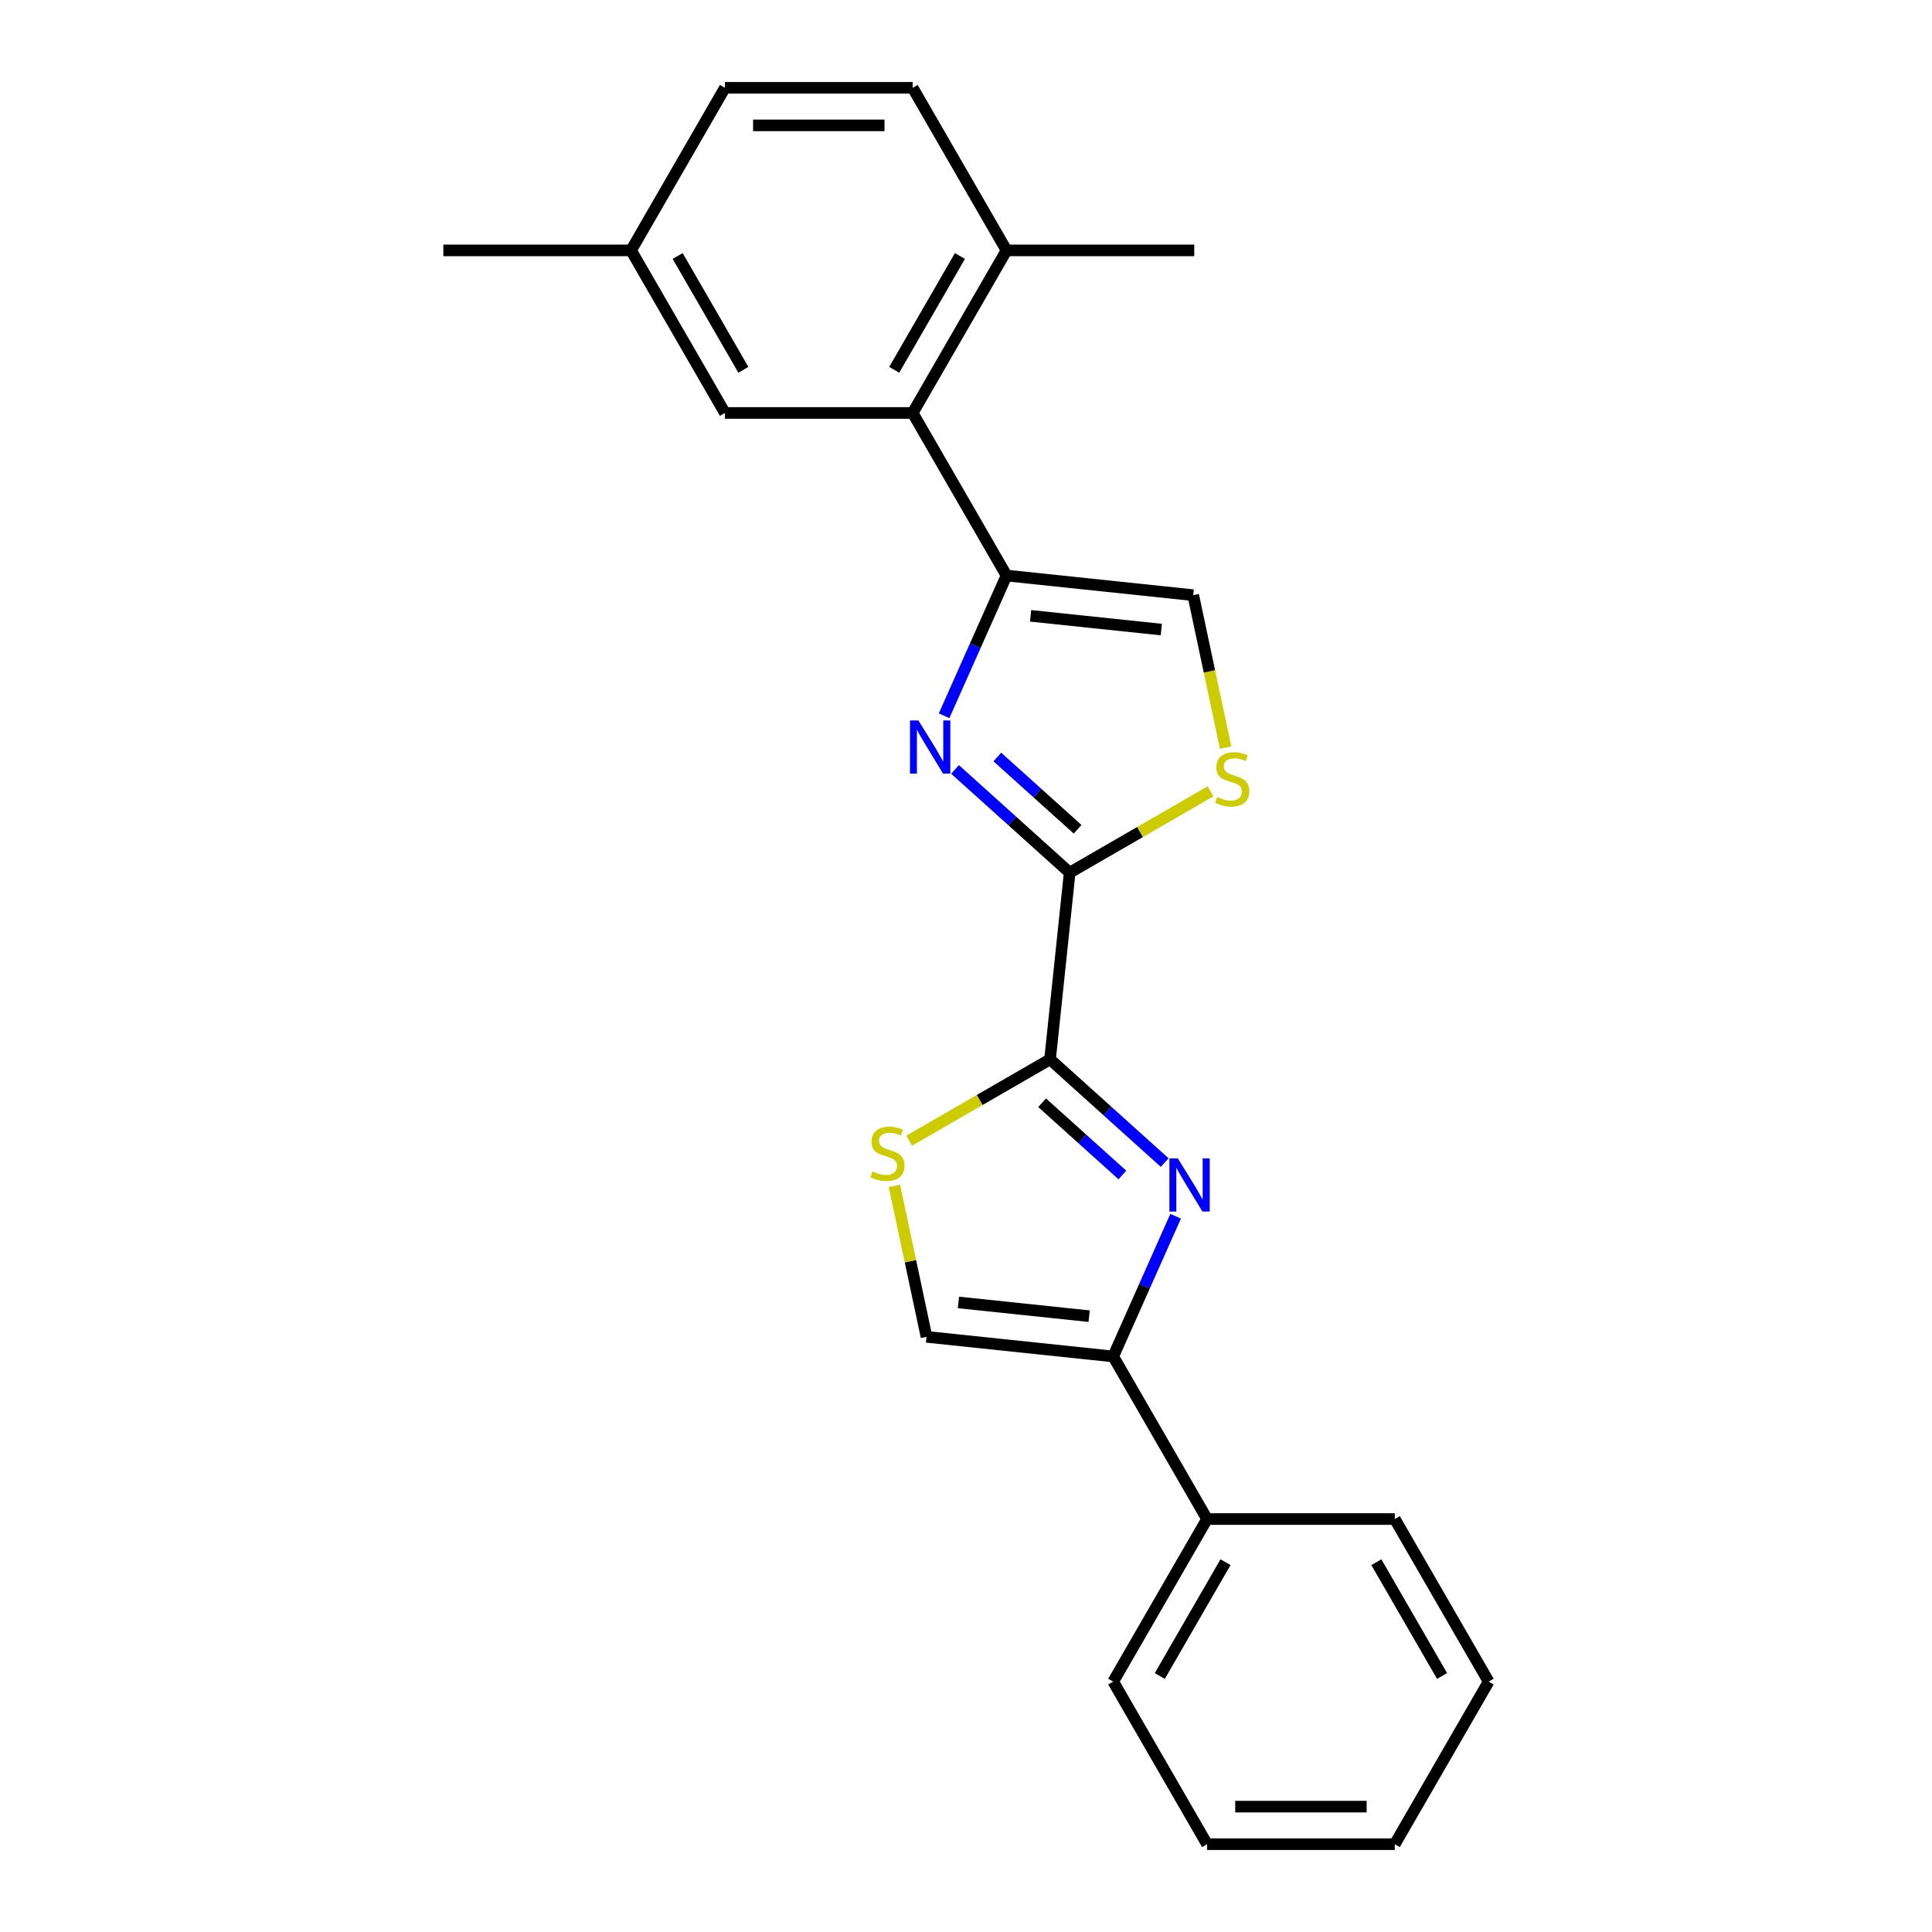 <?xml version='1.0' encoding='iso-8859-1'?>
<svg version='1.1' baseProfile='full'
              xmlns='http://www.w3.org/2000/svg'
                      xmlns:rdkit='http://www.rdkit.org/xml'
                      xmlns:xlink='http://www.w3.org/1999/xlink'
                  xml:space='preserve'
width='1000px' height='1000px' viewBox='0 0 1000 1000'>
<!-- END OF HEADER -->
<rect style='opacity:1.0;fill:#FFFFFF;stroke:none' width='1000' height='1000' x='0' y='0'> </rect>
<path class='bond-1' d='M 494.318,398.25 L 523.99,424.966' style='fill:none;fill-rule:evenodd;stroke:#0000FF;stroke-width:6px;stroke-linecap:butt;stroke-linejoin:miter;stroke-opacity:1' />
<path class='bond-1' d='M 523.99,424.966 L 553.661,451.683' style='fill:none;fill-rule:evenodd;stroke:#000000;stroke-width:6px;stroke-linecap:butt;stroke-linejoin:miter;stroke-opacity:1' />
<path class='bond-1' d='M 516.223,391.823 L 536.993,410.525' style='fill:none;fill-rule:evenodd;stroke:#0000FF;stroke-width:6px;stroke-linecap:butt;stroke-linejoin:miter;stroke-opacity:1' />
<path class='bond-1' d='M 536.993,410.525 L 557.763,429.226' style='fill:none;fill-rule:evenodd;stroke:#000000;stroke-width:6px;stroke-linecap:butt;stroke-linejoin:miter;stroke-opacity:1' />
<path class='bond-3' d='M 488.66,370.478 L 504.817,334.189' style='fill:none;fill-rule:evenodd;stroke:#0000FF;stroke-width:6px;stroke-linecap:butt;stroke-linejoin:miter;stroke-opacity:1' />
<path class='bond-3' d='M 504.817,334.189 L 520.974,297.9' style='fill:none;fill-rule:evenodd;stroke:#000000;stroke-width:6px;stroke-linecap:butt;stroke-linejoin:miter;stroke-opacity:1' />
<path class='bond-0' d='M 602.849,601.75 L 573.177,575.034' style='fill:none;fill-rule:evenodd;stroke:#0000FF;stroke-width:6px;stroke-linecap:butt;stroke-linejoin:miter;stroke-opacity:1' />
<path class='bond-0' d='M 573.177,575.034 L 543.505,548.317' style='fill:none;fill-rule:evenodd;stroke:#000000;stroke-width:6px;stroke-linecap:butt;stroke-linejoin:miter;stroke-opacity:1' />
<path class='bond-0' d='M 580.944,608.177 L 560.173,589.475' style='fill:none;fill-rule:evenodd;stroke:#0000FF;stroke-width:6px;stroke-linecap:butt;stroke-linejoin:miter;stroke-opacity:1' />
<path class='bond-0' d='M 560.173,589.475 L 539.403,570.774' style='fill:none;fill-rule:evenodd;stroke:#000000;stroke-width:6px;stroke-linecap:butt;stroke-linejoin:miter;stroke-opacity:1' />
<path class='bond-4' d='M 608.506,629.522 L 592.349,665.811' style='fill:none;fill-rule:evenodd;stroke:#0000FF;stroke-width:6px;stroke-linecap:butt;stroke-linejoin:miter;stroke-opacity:1' />
<path class='bond-4' d='M 592.349,665.811 L 576.192,702.1' style='fill:none;fill-rule:evenodd;stroke:#000000;stroke-width:6px;stroke-linecap:butt;stroke-linejoin:miter;stroke-opacity:1' />
<path class='bond-2' d='M 553.661,451.683 L 543.505,548.317' style='fill:none;fill-rule:evenodd;stroke:#000000;stroke-width:6px;stroke-linecap:butt;stroke-linejoin:miter;stroke-opacity:1' />
<path class='bond-5' d='M 553.661,451.683 L 590.11,430.64' style='fill:none;fill-rule:evenodd;stroke:#000000;stroke-width:6px;stroke-linecap:butt;stroke-linejoin:miter;stroke-opacity:1' />
<path class='bond-5' d='M 590.11,430.64 L 626.558,409.596' style='fill:none;fill-rule:evenodd;stroke:#CCCC00;stroke-width:6px;stroke-linecap:butt;stroke-linejoin:miter;stroke-opacity:1' />
<path class='bond-6' d='M 543.505,548.317 L 507.057,569.36' style='fill:none;fill-rule:evenodd;stroke:#000000;stroke-width:6px;stroke-linecap:butt;stroke-linejoin:miter;stroke-opacity:1' />
<path class='bond-6' d='M 507.057,569.36 L 470.608,590.404' style='fill:none;fill-rule:evenodd;stroke:#CCCC00;stroke-width:6px;stroke-linecap:butt;stroke-linejoin:miter;stroke-opacity:1' />
<path class='bond-7' d='M 520.974,297.9 L 472.391,213.752' style='fill:none;fill-rule:evenodd;stroke:#000000;stroke-width:6px;stroke-linecap:butt;stroke-linejoin:miter;stroke-opacity:1' />
<path class='bond-8' d='M 520.974,297.9 L 617.608,308.057' style='fill:none;fill-rule:evenodd;stroke:#000000;stroke-width:6px;stroke-linecap:butt;stroke-linejoin:miter;stroke-opacity:1' />
<path class='bond-8' d='M 533.438,318.75 L 601.082,325.86' style='fill:none;fill-rule:evenodd;stroke:#000000;stroke-width:6px;stroke-linecap:butt;stroke-linejoin:miter;stroke-opacity:1' />
<path class='bond-12' d='M 576.192,702.1 L 624.776,786.248' style='fill:none;fill-rule:evenodd;stroke:#000000;stroke-width:6px;stroke-linecap:butt;stroke-linejoin:miter;stroke-opacity:1' />
<path class='bond-24' d='M 576.192,702.1 L 479.558,691.943' style='fill:none;fill-rule:evenodd;stroke:#000000;stroke-width:6px;stroke-linecap:butt;stroke-linejoin:miter;stroke-opacity:1' />
<path class='bond-24' d='M 563.729,681.25 L 496.085,674.14' style='fill:none;fill-rule:evenodd;stroke:#000000;stroke-width:6px;stroke-linecap:butt;stroke-linejoin:miter;stroke-opacity:1' />
<path class='bond-23' d='M 634.377,386.951 L 625.993,347.504' style='fill:none;fill-rule:evenodd;stroke:#CCCC00;stroke-width:6px;stroke-linecap:butt;stroke-linejoin:miter;stroke-opacity:1' />
<path class='bond-23' d='M 625.993,347.504 L 617.608,308.057' style='fill:none;fill-rule:evenodd;stroke:#000000;stroke-width:6px;stroke-linecap:butt;stroke-linejoin:miter;stroke-opacity:1' />
<path class='bond-9' d='M 462.946,613.788 L 471.252,652.865' style='fill:none;fill-rule:evenodd;stroke:#CCCC00;stroke-width:6px;stroke-linecap:butt;stroke-linejoin:miter;stroke-opacity:1' />
<path class='bond-9' d='M 471.252,652.865 L 479.558,691.943' style='fill:none;fill-rule:evenodd;stroke:#000000;stroke-width:6px;stroke-linecap:butt;stroke-linejoin:miter;stroke-opacity:1' />
<path class='bond-10' d='M 472.391,213.752 L 520.974,129.603' style='fill:none;fill-rule:evenodd;stroke:#000000;stroke-width:6px;stroke-linecap:butt;stroke-linejoin:miter;stroke-opacity:1' />
<path class='bond-10' d='M 462.849,191.413 L 496.857,132.509' style='fill:none;fill-rule:evenodd;stroke:#000000;stroke-width:6px;stroke-linecap:butt;stroke-linejoin:miter;stroke-opacity:1' />
<path class='bond-11' d='M 472.391,213.752 L 375.224,213.752' style='fill:none;fill-rule:evenodd;stroke:#000000;stroke-width:6px;stroke-linecap:butt;stroke-linejoin:miter;stroke-opacity:1' />
<path class='bond-13' d='M 520.974,129.603 L 472.391,45.455' style='fill:none;fill-rule:evenodd;stroke:#000000;stroke-width:6px;stroke-linecap:butt;stroke-linejoin:miter;stroke-opacity:1' />
<path class='bond-16' d='M 520.974,129.603 L 618.14,129.603' style='fill:none;fill-rule:evenodd;stroke:#000000;stroke-width:6px;stroke-linecap:butt;stroke-linejoin:miter;stroke-opacity:1' />
<path class='bond-14' d='M 375.224,213.752 L 326.641,129.603' style='fill:none;fill-rule:evenodd;stroke:#000000;stroke-width:6px;stroke-linecap:butt;stroke-linejoin:miter;stroke-opacity:1' />
<path class='bond-14' d='M 384.767,191.413 L 350.758,132.509' style='fill:none;fill-rule:evenodd;stroke:#000000;stroke-width:6px;stroke-linecap:butt;stroke-linejoin:miter;stroke-opacity:1' />
<path class='bond-17' d='M 624.776,786.248 L 576.192,870.397' style='fill:none;fill-rule:evenodd;stroke:#000000;stroke-width:6px;stroke-linecap:butt;stroke-linejoin:miter;stroke-opacity:1' />
<path class='bond-17' d='M 634.318,808.587 L 600.31,867.491' style='fill:none;fill-rule:evenodd;stroke:#000000;stroke-width:6px;stroke-linecap:butt;stroke-linejoin:miter;stroke-opacity:1' />
<path class='bond-18' d='M 624.776,786.248 L 721.942,786.248' style='fill:none;fill-rule:evenodd;stroke:#000000;stroke-width:6px;stroke-linecap:butt;stroke-linejoin:miter;stroke-opacity:1' />
<path class='bond-25' d='M 472.391,45.455 L 375.224,45.455' style='fill:none;fill-rule:evenodd;stroke:#000000;stroke-width:6px;stroke-linecap:butt;stroke-linejoin:miter;stroke-opacity:1' />
<path class='bond-25' d='M 457.816,64.888 L 389.799,64.888' style='fill:none;fill-rule:evenodd;stroke:#000000;stroke-width:6px;stroke-linecap:butt;stroke-linejoin:miter;stroke-opacity:1' />
<path class='bond-15' d='M 326.641,129.603 L 375.224,45.455' style='fill:none;fill-rule:evenodd;stroke:#000000;stroke-width:6px;stroke-linecap:butt;stroke-linejoin:miter;stroke-opacity:1' />
<path class='bond-19' d='M 326.641,129.603 L 229.475,129.603' style='fill:none;fill-rule:evenodd;stroke:#000000;stroke-width:6px;stroke-linecap:butt;stroke-linejoin:miter;stroke-opacity:1' />
<path class='bond-20' d='M 576.192,870.397 L 624.776,954.545' style='fill:none;fill-rule:evenodd;stroke:#000000;stroke-width:6px;stroke-linecap:butt;stroke-linejoin:miter;stroke-opacity:1' />
<path class='bond-21' d='M 721.942,786.248 L 770.525,870.397' style='fill:none;fill-rule:evenodd;stroke:#000000;stroke-width:6px;stroke-linecap:butt;stroke-linejoin:miter;stroke-opacity:1' />
<path class='bond-21' d='M 712.4,808.587 L 746.408,867.491' style='fill:none;fill-rule:evenodd;stroke:#000000;stroke-width:6px;stroke-linecap:butt;stroke-linejoin:miter;stroke-opacity:1' />
<path class='bond-26' d='M 624.776,954.545 L 721.942,954.545' style='fill:none;fill-rule:evenodd;stroke:#000000;stroke-width:6px;stroke-linecap:butt;stroke-linejoin:miter;stroke-opacity:1' />
<path class='bond-26' d='M 639.351,935.112 L 707.367,935.112' style='fill:none;fill-rule:evenodd;stroke:#000000;stroke-width:6px;stroke-linecap:butt;stroke-linejoin:miter;stroke-opacity:1' />
<path class='bond-22' d='M 770.525,870.397 L 721.942,954.545' style='fill:none;fill-rule:evenodd;stroke:#000000;stroke-width:6px;stroke-linecap:butt;stroke-linejoin:miter;stroke-opacity:1' />
<path  class='atom-0' d='M 475.37 372.907
L 484.387 387.482
Q 485.281 388.92, 486.719 391.524
Q 488.157 394.128, 488.235 394.284
L 488.235 372.907
L 491.888 372.907
L 491.888 400.425
L 488.118 400.425
L 478.441 384.489
Q 477.314 382.624, 476.109 380.486
Q 474.943 378.349, 474.593 377.688
L 474.593 400.425
L 471.017 400.425
L 471.017 372.907
L 475.37 372.907
' fill='#0000FF'/>
<path  class='atom-1' d='M 609.631 599.575
L 618.648 614.15
Q 619.542 615.588, 620.98 618.192
Q 622.418 620.796, 622.496 620.952
L 622.496 599.575
L 626.149 599.575
L 626.149 627.093
L 622.379 627.093
L 612.701 611.157
Q 611.574 609.292, 610.369 607.154
Q 609.203 605.017, 608.854 604.356
L 608.854 627.093
L 605.278 627.093
L 605.278 599.575
L 609.631 599.575
' fill='#0000FF'/>
<path  class='atom-6' d='M 630.037 412.544
Q 630.348 412.661, 631.63 413.205
Q 632.913 413.749, 634.312 414.099
Q 635.75 414.41, 637.149 414.41
Q 639.753 414.41, 641.269 413.166
Q 642.785 411.884, 642.785 409.668
Q 642.785 408.152, 642.008 407.22
Q 641.269 406.287, 640.103 405.782
Q 638.937 405.276, 636.994 404.693
Q 634.545 403.955, 633.068 403.255
Q 631.63 402.556, 630.581 401.079
Q 629.57 399.602, 629.57 397.114
Q 629.57 393.655, 631.902 391.518
Q 634.273 389.38, 638.937 389.38
Q 642.124 389.38, 645.739 390.896
L 644.845 393.888
Q 641.541 392.528, 639.054 392.528
Q 636.372 392.528, 634.895 393.655
Q 633.418 394.743, 633.457 396.648
Q 633.457 398.125, 634.195 399.019
Q 634.973 399.913, 636.061 400.418
Q 637.188 400.923, 639.054 401.506
Q 641.541 402.284, 643.018 403.061
Q 644.495 403.838, 645.544 405.432
Q 646.633 406.986, 646.633 409.668
Q 646.633 413.477, 644.068 415.537
Q 641.541 417.558, 637.305 417.558
Q 634.856 417.558, 632.991 417.014
Q 631.164 416.509, 628.987 415.615
L 630.037 412.544
' fill='#CCCC00'/>
<path  class='atom-7' d='M 451.583 606.345
Q 451.894 606.461, 453.177 607.006
Q 454.459 607.55, 455.858 607.899
Q 457.296 608.21, 458.696 608.21
Q 461.3 608.21, 462.815 606.967
Q 464.331 605.684, 464.331 603.469
Q 464.331 601.953, 463.554 601.02
Q 462.815 600.087, 461.649 599.582
Q 460.483 599.077, 458.54 598.494
Q 456.092 597.755, 454.615 597.056
Q 453.177 596.356, 452.127 594.879
Q 451.117 593.402, 451.117 590.915
Q 451.117 587.456, 453.449 585.318
Q 455.819 583.18, 460.483 583.18
Q 463.671 583.18, 467.285 584.696
L 466.391 587.689
Q 463.088 586.329, 460.6 586.329
Q 457.918 586.329, 456.441 587.456
Q 454.964 588.544, 455.003 590.448
Q 455.003 591.925, 455.742 592.819
Q 456.519 593.713, 457.607 594.218
Q 458.734 594.724, 460.6 595.307
Q 463.088 596.084, 464.564 596.861
Q 466.041 597.639, 467.091 599.232
Q 468.179 600.787, 468.179 603.469
Q 468.179 607.278, 465.614 609.337
Q 463.088 611.359, 458.851 611.359
Q 456.402 611.359, 454.537 610.814
Q 452.71 610.309, 450.534 609.415
L 451.583 606.345
' fill='#CCCC00'/>
</svg>
